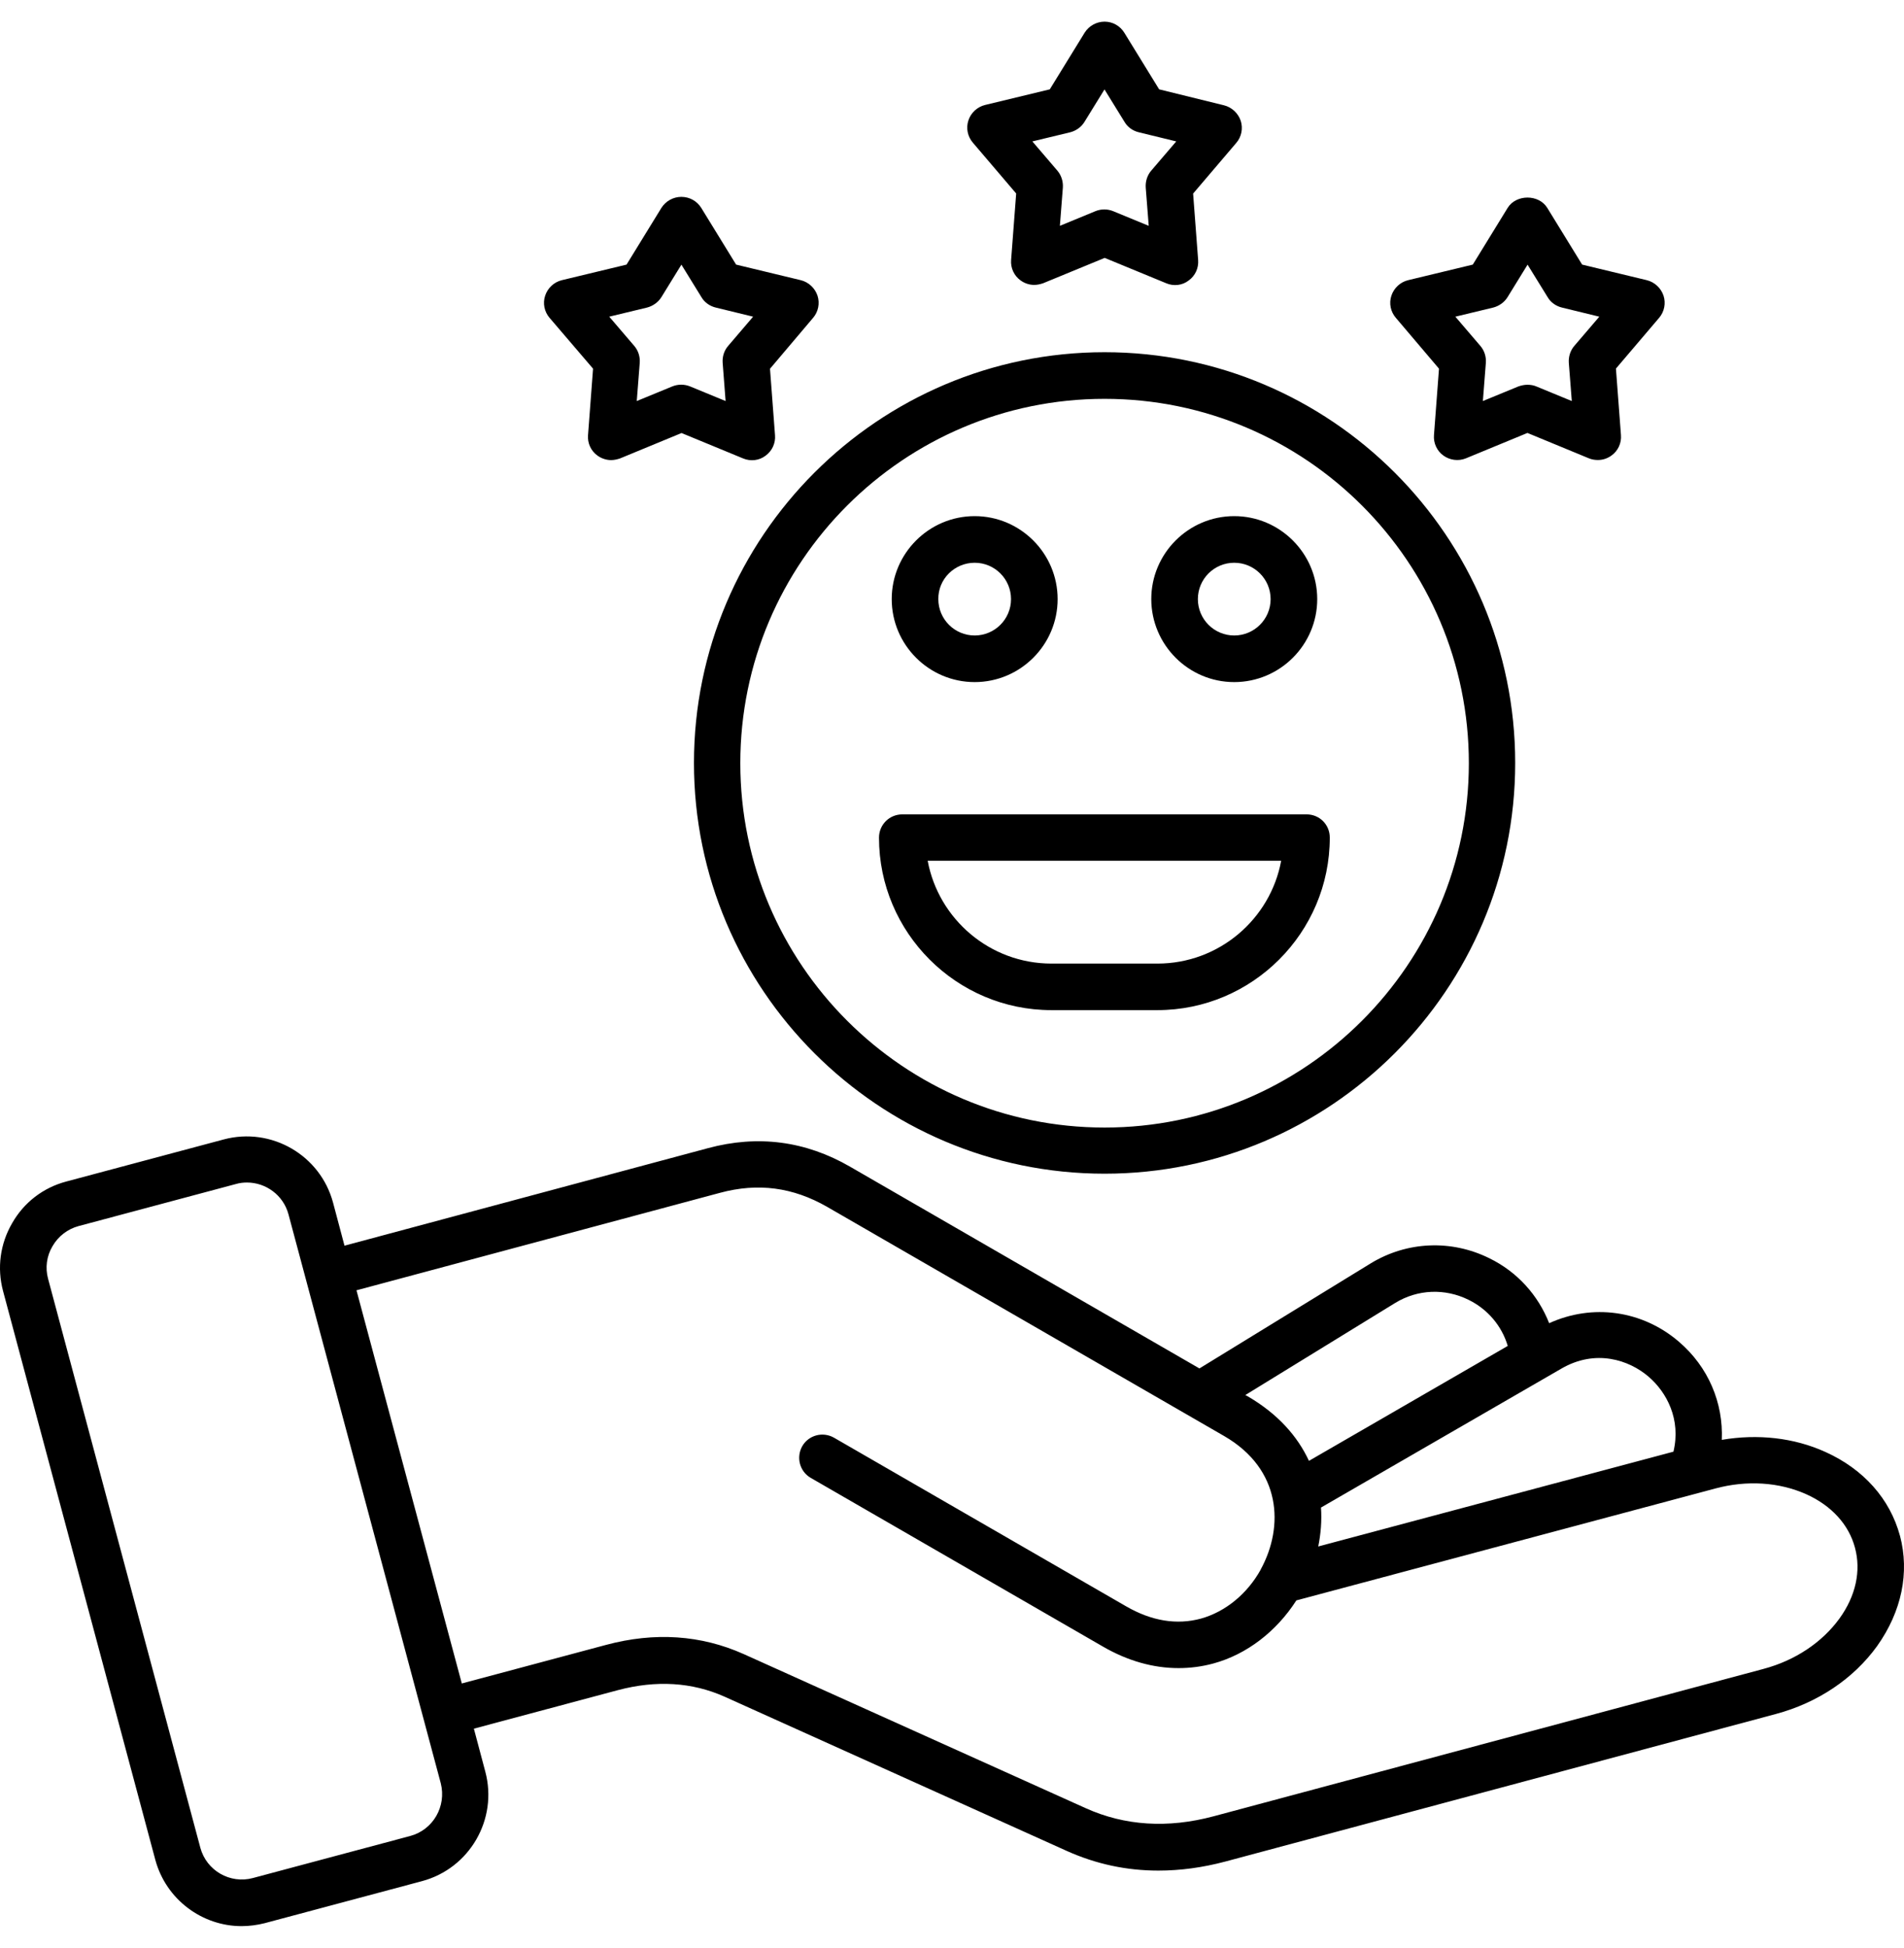 <svg width="44" height="45" viewBox="0 0 44 45" fill="none" xmlns="http://www.w3.org/2000/svg">
<path d="M43.906 35.479C43.677 34.629 43.066 33.94 42.18 33.542C41.456 33.214 40.62 33.122 39.789 33.264C39.827 32.414 39.482 31.581 38.796 30.995C37.946 30.267 36.797 30.115 35.8 30.569C35.546 29.924 35.067 29.385 34.417 29.068C33.537 28.633 32.515 28.677 31.679 29.185L27.718 31.614L19.646 26.954C18.615 26.358 17.515 26.215 16.365 26.524L7.961 28.778L7.697 27.785C7.403 26.685 6.269 26.03 5.169 26.324L1.531 27.296C0.998 27.437 0.553 27.779 0.28 28.259C0.002 28.738 -0.071 29.294 0.07 29.823L3.59 42.969C3.84 43.887 4.674 44.498 5.583 44.498C5.759 44.498 5.941 44.474 6.116 44.43L9.754 43.458C10.854 43.163 11.509 42.029 11.215 40.929L10.951 39.936L14.28 39.046C15.164 38.812 15.991 38.861 16.744 39.197L24.653 42.761C25.328 43.064 26.032 43.215 26.769 43.215C27.273 43.215 27.791 43.146 28.32 43.005L41.036 39.598C42.005 39.339 42.835 38.781 43.378 38.029C43.947 37.228 44.132 36.329 43.907 35.479L43.906 35.479ZM38.099 31.806C38.515 32.164 38.851 32.79 38.672 33.537L30.464 35.727C30.523 35.433 30.548 35.131 30.527 34.828L36.086 31.616C36.873 31.161 37.645 31.415 38.099 31.806ZM32.242 30.101C32.76 29.784 33.392 29.759 33.938 30.029C34.383 30.248 34.706 30.634 34.843 31.094L30.249 33.749C29.985 33.181 29.531 32.664 28.832 32.257L28.778 32.229L32.242 30.101ZM9.481 42.415L5.843 43.387C5.316 43.528 4.772 43.215 4.63 42.688L1.111 29.542C1.042 29.288 1.077 29.018 1.214 28.789C1.346 28.56 1.562 28.394 1.816 28.325L5.454 27.353C5.538 27.328 5.625 27.319 5.707 27.319C6.147 27.319 6.548 27.613 6.666 28.052L10.186 41.198C10.321 41.731 10.008 42.274 9.481 42.415ZM42.509 37.391C42.108 37.943 41.487 38.359 40.759 38.554L28.043 41.961C26.987 42.243 25.994 42.18 25.094 41.775L17.184 38.212C16.201 37.773 15.132 37.698 14.001 38.002L10.672 38.892L8.238 29.809L16.642 27.556C17.517 27.321 18.324 27.428 19.111 27.879L28.293 33.178C29.618 33.946 29.671 35.271 29.139 36.249C29.133 36.255 29.133 36.258 29.133 36.264C28.82 36.826 28.316 37.236 27.754 37.393C27.197 37.544 26.616 37.452 26.024 37.11L19.273 33.214C19.013 33.067 18.687 33.155 18.54 33.409C18.393 33.669 18.481 33.995 18.735 34.142L25.485 38.038C26.058 38.37 26.648 38.537 27.235 38.537C27.508 38.537 27.777 38.502 28.041 38.43C28.812 38.22 29.497 37.691 29.958 36.973L39.642 34.387C40.369 34.192 41.114 34.24 41.739 34.519C42.325 34.782 42.726 35.223 42.867 35.756C43.012 36.291 42.885 36.871 42.509 37.391ZM25.526 8.137C20.296 8.137 16.037 12.395 16.037 17.626C16.037 22.856 20.296 27.115 25.526 27.115C30.757 27.115 35.015 22.856 35.015 17.626C35.015 12.393 30.757 8.137 25.526 8.137ZM25.526 26.049C20.888 26.049 17.108 22.276 17.108 17.632C17.108 12.987 20.882 9.214 25.526 9.214C30.171 9.214 33.944 12.987 33.944 17.632C33.944 22.274 30.165 26.049 25.526 26.049ZM23.483 4.47L23.366 6.006C23.351 6.191 23.435 6.372 23.586 6.479C23.68 6.548 23.792 6.582 23.899 6.582C23.968 6.582 24.037 6.567 24.105 6.544L25.528 5.958L26.951 6.544C27.123 6.617 27.323 6.594 27.468 6.481C27.619 6.374 27.703 6.193 27.688 6.007L27.572 4.472L28.568 3.303C28.691 3.162 28.729 2.965 28.672 2.79C28.612 2.614 28.465 2.477 28.286 2.433L26.787 2.064L25.981 0.754C25.883 0.597 25.712 0.5 25.526 0.5C25.341 0.5 25.165 0.597 25.066 0.754L24.26 2.064L22.765 2.425C22.584 2.469 22.436 2.606 22.379 2.782C22.32 2.958 22.36 3.154 22.482 3.296L23.483 4.47ZM24.728 3.057C24.866 3.023 24.988 2.935 25.06 2.818L25.524 2.066L25.988 2.818C26.061 2.941 26.183 3.025 26.321 3.057L27.182 3.267L26.605 3.941C26.512 4.048 26.468 4.191 26.477 4.333L26.546 5.217L25.725 4.879C25.593 4.825 25.446 4.825 25.314 4.879L24.493 5.217L24.562 4.333C24.571 4.191 24.527 4.05 24.434 3.941L23.857 3.267L24.728 3.057ZM33.254 8.517L33.138 10.052C33.123 10.237 33.207 10.419 33.358 10.526C33.508 10.633 33.705 10.658 33.875 10.589L35.298 10.002L36.72 10.589C36.789 10.617 36.858 10.627 36.927 10.627C37.039 10.627 37.146 10.592 37.24 10.524C37.391 10.417 37.475 10.235 37.459 10.05L37.343 8.515L38.34 7.344C38.462 7.203 38.5 7.006 38.443 6.831C38.384 6.655 38.237 6.517 38.057 6.473L36.562 6.113L35.756 4.802C35.561 4.485 35.038 4.485 34.841 4.802L34.035 6.113L32.54 6.473C32.359 6.517 32.212 6.655 32.154 6.831C32.095 7.006 32.135 7.203 32.258 7.344L33.254 8.517ZM34.505 7.106C34.643 7.071 34.765 6.983 34.837 6.867L35.301 6.114L35.766 6.867C35.838 6.989 35.96 7.073 36.098 7.106L36.959 7.316L36.382 7.99C36.289 8.097 36.245 8.24 36.254 8.381L36.323 9.265L35.502 8.927C35.439 8.899 35.364 8.889 35.296 8.889C35.227 8.889 35.158 8.904 35.09 8.927L34.268 9.265L34.337 8.381C34.347 8.24 34.303 8.099 34.209 7.99L33.632 7.316L34.505 7.106ZM13.705 8.517L13.589 10.052C13.573 10.237 13.657 10.419 13.808 10.526C13.902 10.594 14.015 10.629 14.121 10.629C14.19 10.629 14.259 10.614 14.328 10.591L15.75 10.004L17.173 10.591C17.345 10.663 17.546 10.64 17.691 10.528C17.841 10.421 17.926 10.239 17.91 10.054L17.794 8.519L18.789 7.344C18.911 7.203 18.949 7.006 18.892 6.831C18.833 6.655 18.686 6.517 18.506 6.473L17.011 6.113L16.205 4.802C16.108 4.646 15.936 4.548 15.745 4.548C15.559 4.548 15.384 4.646 15.285 4.802L14.479 6.113L12.983 6.473C12.802 6.517 12.655 6.655 12.598 6.831C12.539 7.006 12.579 7.203 12.701 7.344L13.705 8.517ZM14.95 7.106C15.088 7.071 15.21 6.983 15.283 6.867L15.747 6.114L16.211 6.867C16.283 6.989 16.405 7.073 16.543 7.106L17.404 7.316L16.828 7.99C16.734 8.097 16.69 8.24 16.7 8.381L16.768 9.265L15.947 8.927C15.815 8.874 15.668 8.874 15.537 8.927L14.715 9.265L14.784 8.381C14.794 8.24 14.75 8.099 14.656 7.99L14.079 7.316L14.95 7.106ZM22.524 15.758C23.58 15.758 24.441 14.897 24.441 13.841C24.441 12.785 23.58 11.924 22.524 11.924C21.468 11.924 20.607 12.785 20.607 13.841C20.607 14.897 21.468 15.758 22.524 15.758ZM22.524 13.001C22.988 13.001 23.364 13.377 23.364 13.841C23.364 14.305 22.988 14.681 22.524 14.681C22.06 14.681 21.684 14.305 21.684 13.841C21.678 13.377 22.06 13.001 22.524 13.001ZM28.522 15.758C29.578 15.758 30.44 14.897 30.44 13.841C30.44 12.785 29.578 11.924 28.522 11.924C27.466 11.924 26.605 12.785 26.605 13.841C26.607 14.897 27.466 15.758 28.522 15.758ZM28.522 13.001C28.986 13.001 29.363 13.377 29.363 13.841C29.363 14.305 28.986 14.681 28.522 14.681C28.058 14.681 27.682 14.305 27.682 13.841C27.682 13.377 28.058 13.001 28.522 13.001ZM30.195 18.814H20.851C20.553 18.814 20.313 19.052 20.313 19.352C20.313 21.546 22.102 23.336 24.296 23.336H26.747C28.941 23.336 30.73 21.546 30.73 19.352C30.732 19.052 30.493 18.814 30.195 18.814ZM26.748 22.261H24.298C22.875 22.261 21.688 21.233 21.438 19.885H29.607C29.359 21.233 28.171 22.261 26.748 22.261Z" fill="black"></path>
</svg>
